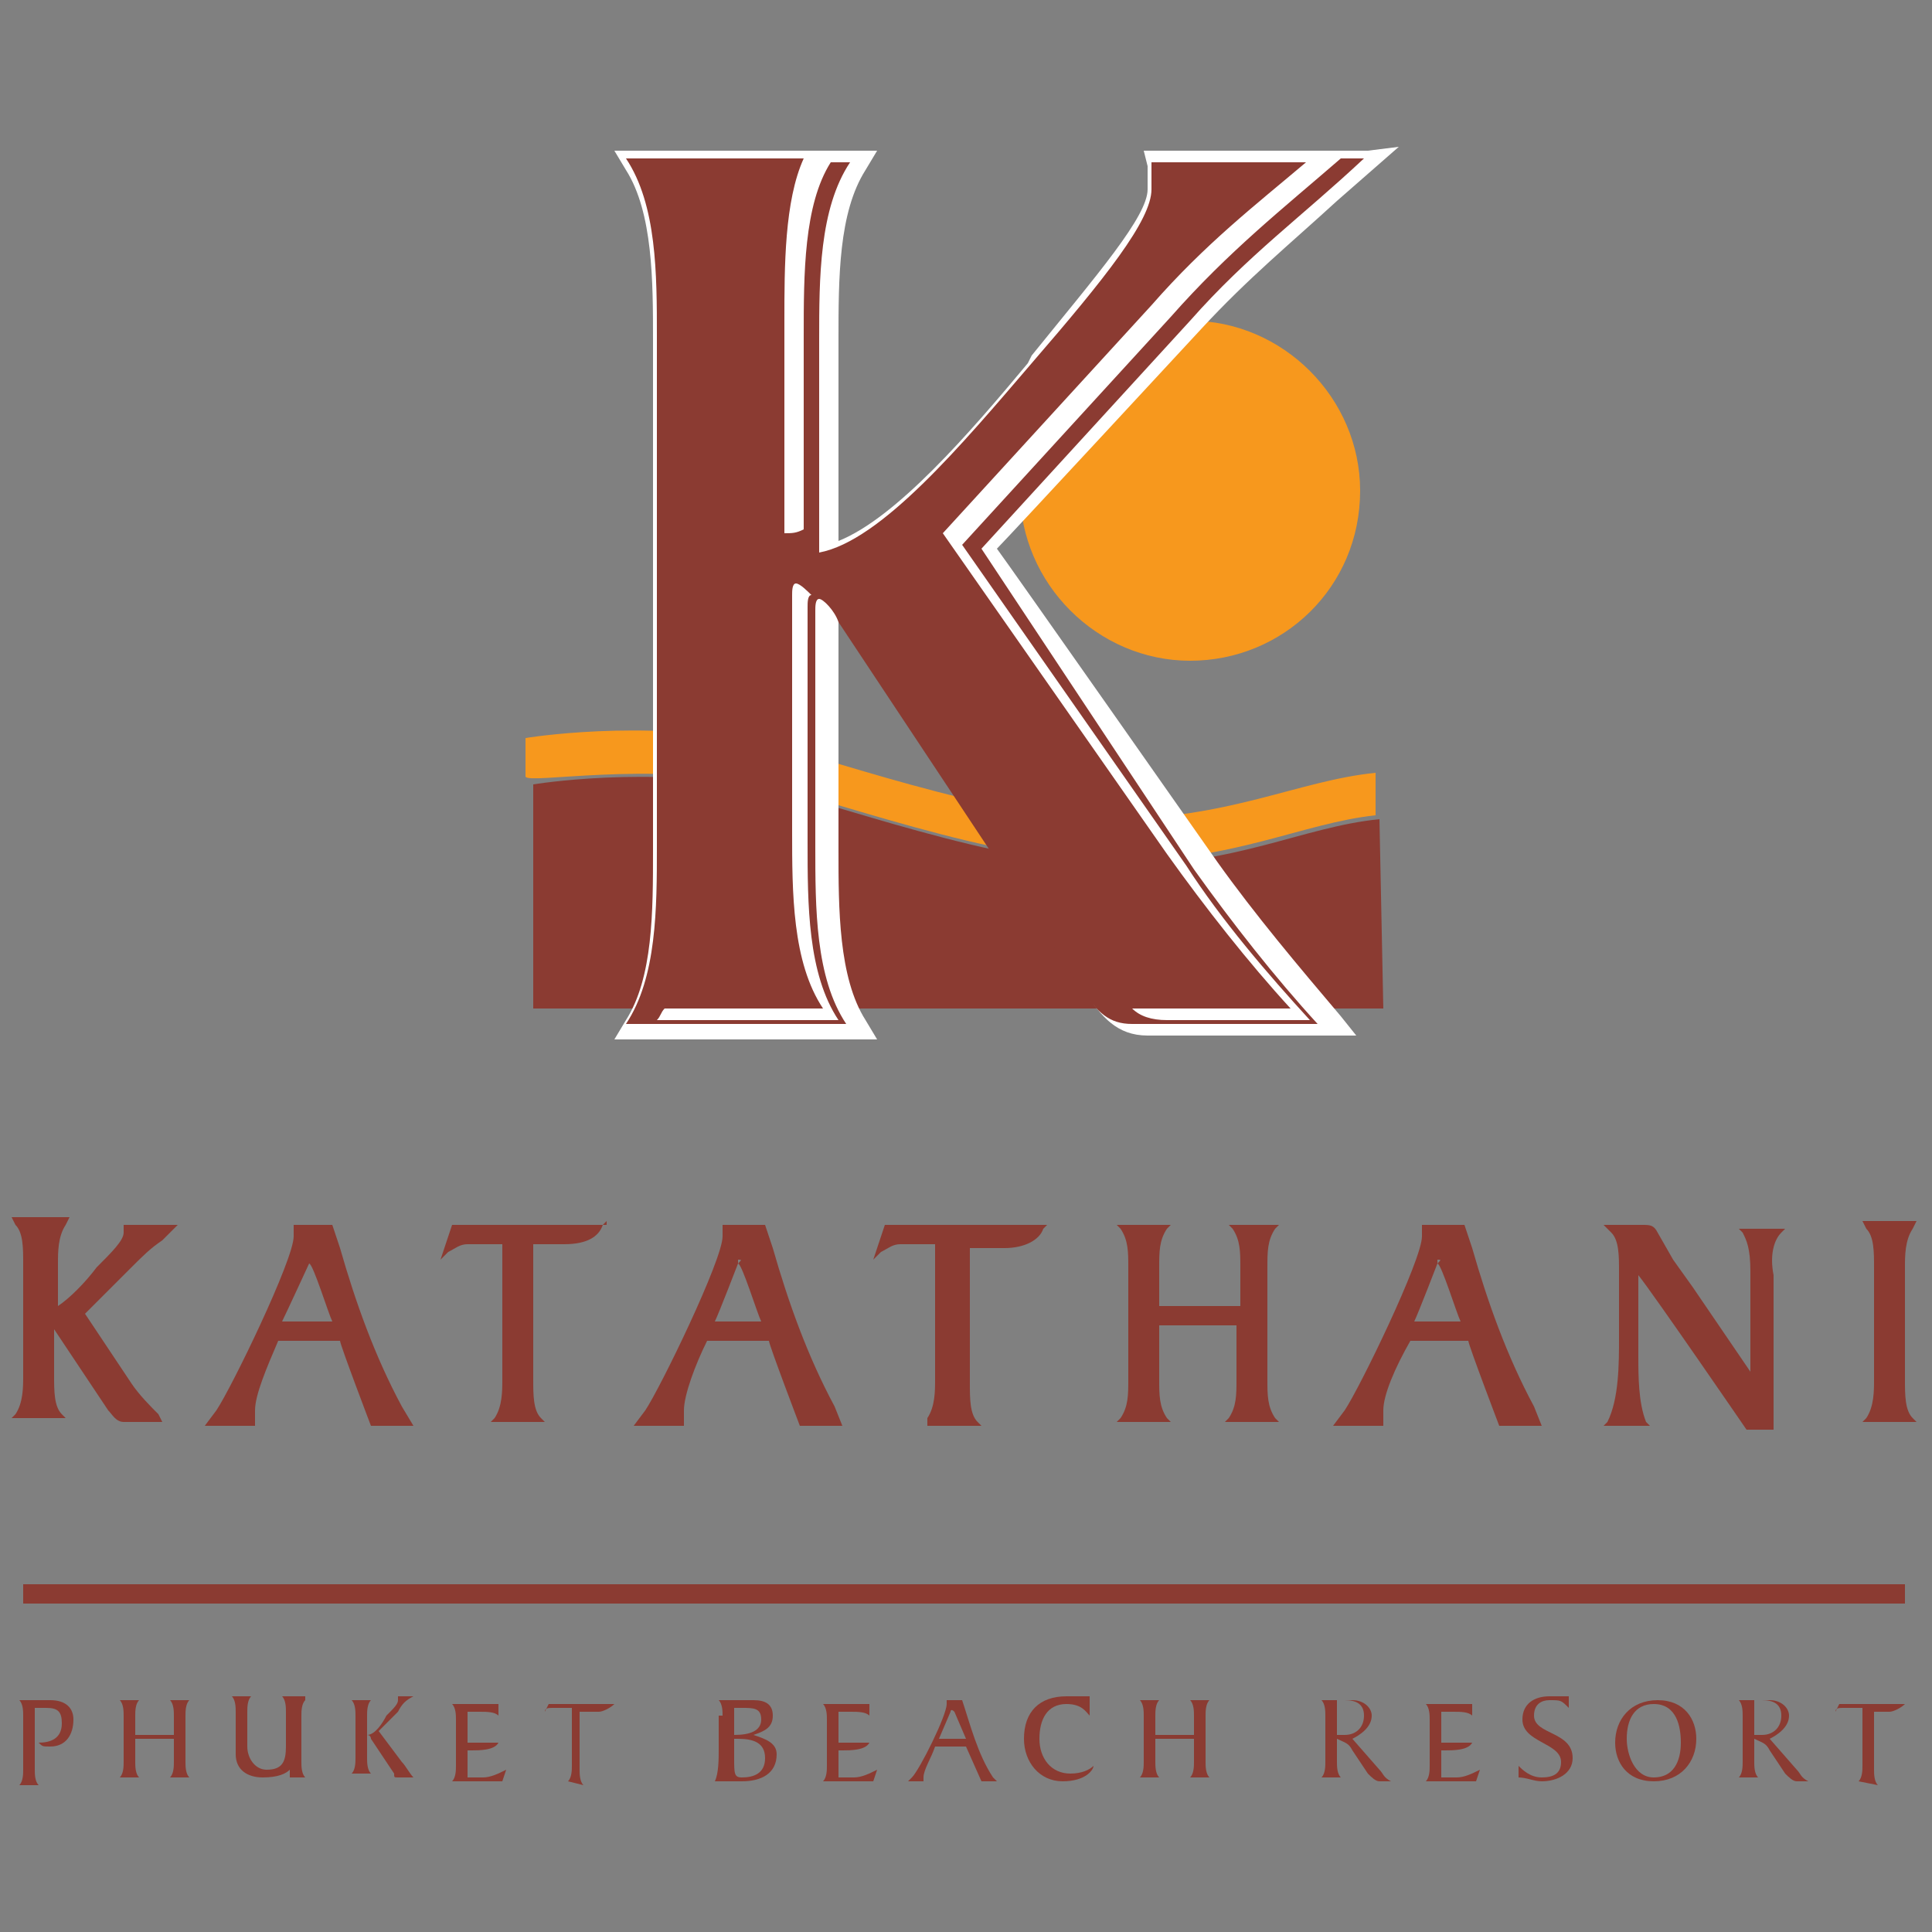 <?xml version="1.0" encoding="utf-8"?>
<!-- Generator: Adobe Illustrator 23.0.2, SVG Export Plug-In . SVG Version: 6.00 Build 0)  -->
<svg version="1.1" id="Layer_1" xmlns="http://www.w3.org/2000/svg" xmlns:xlink="http://www.w3.org/1999/xlink" x="0px" y="0px"
	 viewBox="0 0 50 50" style="enable-background:new 0 0 50 50;" xml:space="preserve">
<rect x="0" y="0" width="50" height="50" fill="#808080" stroke="none"/>
<style type="text/css">
	.st0{display:none;fill:#C13A3A;}
	.st1{display:none;}
	.st2{display:inline;}
	.st3{fill:#823133;}
	.st4{fill:#8F5927;}
	.st5{fill:#F38B00;}
	.st6{fill:#8B3B32;}
	.st7{fill:#F7981D;}
	.st8{fill:#FFFFFF;}
</style>
<rect x="0" class="st0" width="50" height="50"/>
<g id="theshore_1_" class="st1">
	<g class="st2">
		<path class="st3" d="M21.6,39.4c0-0.1,0-0.2,0-0.2c0,0,0,0,0,0c-0.1,0.1-0.1,0.2-0.3,0.2c-0.2,0-0.3-0.1-0.3-0.3
			c0-0.2,0.3-0.3,0.5-0.4c0.1-0.1,0.2-0.1,0.2-0.2c0-0.1,0-0.2-0.2-0.2c-0.2,0-0.1,0.2-0.3,0.2c-0.1,0-0.1,0-0.1-0.1
			c0-0.2,0.3-0.2,0.5-0.2c0.2,0,0.3,0,0.3,0.2V39c0,0.2,0,0.3,0.1,0.4L21.6,39.4z M21.4,39.3c0.2,0,0.2-0.1,0.2-0.3v-0.3l-0.1,0.1
			c-0.2,0.1-0.3,0.1-0.3,0.3C21.2,39.3,21.3,39.3,21.4,39.3z"/>
		<path class="st3" d="M22.4,37.9v0.4h0.2c0,0,0,0,0,0c0,0.1-0.1,0.1-0.2,0.1h0v0.8c0,0.1,0,0.2,0.1,0.2c0,0,0.1,0,0.2-0.1l0,0.1
			c0,0-0.1,0.1-0.2,0.1c-0.2,0-0.2-0.1-0.2-0.3v-0.8h-0.1v-0.1l0.1,0l0-0.3L22.4,37.9z"/>
	</g>
	<g class="st2">
		<g>
			<path class="st4" d="M10.1,18.8c-0.6,0.1-1.4-0.1-2-0.2c-0.1,0-0.2,0-0.3,0c-0.1,0-0.1,0.2-0.2,0.5c-0.1,1.1-0.2,2.3-0.2,3.6H7.1
				c0.1-0.6,0.2-1.6,0.2-2.3c0-0.5,0.1-0.9,0.1-1.2c0-0.2,0-0.4,0-0.4c-0.1-0.1-0.3-0.1-0.6-0.1c-0.4,0.1-0.8,0.2-1.1,0.4
				c-0.8,0.4-1.2,1.2-1.2,2.1c0,0.7,0.4,1.2,0.9,1.2c-0.1,0.1-0.2,0.2-0.2,0.2c-0.3-0.1-0.9-0.4-0.9-1.4c0-1,0.5-1.8,1.3-2.3
				c0.5-0.3,1.2-0.4,1.9-0.4c1,0,2,0.2,2.6,0L10.1,18.8z"/>
			<path class="st4" d="M11.5,22.8C11.5,22.8,11.4,22.9,11.5,22.8c-0.6,0-0.7-0.3-0.6-0.8c0-0.4,0.1-0.8,0.1-1.3
				c0-0.1,0-0.3-0.1-0.4c-0.1-0.3-0.4-0.4-0.7-0.4c-0.5,0-0.8,0.2-1,0.6c-0.2,0.3-0.3,0.8-0.3,1.1c0,0.5-0.1,0.8-0.1,1.1H8.5
				c0.1-0.6,0.1-1.4,0.2-2.2c0-0.6,0.2-2.2,0.1-2.5h0.4c-0.1,0.4-0.2,2.2-0.2,2.8c0.2-0.6,0.7-1.1,1.3-1.1c0.7,0,1,0.4,1,1
				c0,0.4-0.1,1-0.1,1.4C11.2,22.5,11.2,22.8,11.5,22.8L11.5,22.8z"/>
			<path class="st4" d="M12.2,21.5c0,0.6,0.4,1.2,1.1,1.2c0.5,0,0.9-0.2,1.1-0.4l0.1,0.2c-0.2,0.1-0.5,0.3-1.2,0.3
				c-0.8,0-1.4-0.7-1.4-1.4c0-0.7,0.6-1.6,1.8-1.6c0.9,0,0.9,0.5,0.9,0.6C14.6,21.4,12.8,21.6,12.2,21.5z M13.6,19.9
				c-1.1,0-1.4,1.2-1.4,1.5c0.3,0.1,2,0,2-0.9C14.3,20.1,14,19.9,13.6,19.9z"/>
		</g>
		<g>
			<path class="st4" d="M29.6,35.1c0,0-0.1,0-0.2,0c-0.9,0-1.1-0.7-1-1.5c0.1-0.8,0.2-1.6,0.2-2.4c0-0.3,0-0.6-0.1-0.8
				c-0.2-0.5-0.7-0.7-1.3-0.7c-1,0-1.4,0.4-1.9,1.1c-0.4,0.6-0.5,1.5-0.6,2.1c-0.1,0.9-0.1,1.4-0.1,2H24c0.2-1.2,0.2-2.7,0.3-4
				c0.1-1,0.3-4.1,0.3-4.7h0.7c-0.2,0.8-0.4,4.1-0.5,5.3c0.4-1.1,1.3-2,2.5-2c1.2,0,1.9,0.7,1.9,1.9c0,0.7-0.2,1.9-0.2,2.5
				c0,0.5,0.1,1.1,0.7,1L29.6,35.1z"/>
			<path class="st4" d="M34.5,34.9c-0.4,0.2-0.9,0.3-1.3,0.3c-0.6,0-1.3-0.1-1.8-0.5c-0.7-0.5-1-1.2-1-2.2c0-1.7,1.4-3,3-3
				c0.7,0,1.4,0.2,1.9,0.6c0.6,0.5,0.9,1.2,0.9,2.2C36.2,33.5,35.5,34.4,34.5,34.9z M35,30.4c-0.3-0.4-0.9-0.7-1.6-0.7
				c-1.8,0-2.4,1.6-2.4,2.8c0,0.4,0,0.8,0.2,1.1c0.3,0.9,0.9,1.5,2,1.5c0.6,0,1.1-0.2,1.5-0.6c0.5-0.5,0.8-1.2,0.9-2
				C35.6,31.9,35.5,31,35,30.4z"/>
			<path class="st4" d="M39.9,29.9c-0.8,0-1.2,0.7-1.6,1.6c-0.2,0.4-0.2,0.8-0.2,1.3c-0.1,0.8-0.1,1.6-0.1,2.2h-0.6
				c0.1-1,0.2-1.7,0.2-2.7c0-0.3,0.1-1,0.1-1.7c0-0.3,0-1,0-1h0.6c-0.1,1.3-0.2,1.9-0.2,1.9c0.4-1.3,0.9-2,2.2-2c0.2,0,0.3,0,0.3,0
				c0,0.3,0,0.5,0,0.5C40.5,30,40.3,29.9,39.9,29.9z"/>
			<path class="st4" d="M41.2,32.7c0,1.2,0.8,2.3,2,2.3c1,0,1.6-0.4,2-0.8l0.1,0.4c-0.4,0.2-0.9,0.6-2.3,0.6c-1.6,0-2.6-1.2-2.6-2.6
				c0-1.4,1.2-3.1,3.3-3.1c1.7,0,1.7,1,1.7,1.1C45.6,32.5,42.3,32.8,41.2,32.7z M43.8,29.7c-2,0-2.6,2.2-2.6,2.8
				c0.6,0.1,3.8,0,3.8-1.7C45.1,30.1,44.6,29.7,43.8,29.7z"/>
		</g>
		<path class="st5" d="M24.4,16.2c-2.2,0-4,1.4-4.6,3.4c1.5,1.5,3,3.3,3.7,6c0.3,0.1,0.6,0.1,0.9,0.1c2.6,0,4.8-2.1,4.8-4.8
			C29.2,18.3,27.1,16.2,24.4,16.2z"/>
		<path class="st5" d="M22.7,36.5c-1.3,0.1-2.2,0.6-3.1,1c-1.1,0.5-2.2,1-3.9,1.1c-1.5,0-3.5-0.6-5-1.1c-0.6-0.2-1.1-0.4-1.5-0.5
			c-1.6-0.3-3.1-0.2-3.9-0.1v0.7c0.7-0.1,2.2-0.2,3.8,0.1c0.3,0.1,0.8,0.2,1.4,0.4c1.5,0.5,3.6,1.2,5.2,1.2c1.9,0,3.1-0.6,4.2-1.1
			c0.9-0.4,1.7-0.8,2.8-0.9L22.7,36.5L22.7,36.5z"/>
		<g>
			<g>
				<g>
					<g>
						<g>
							<g>
								<path class="st3" d="M25.3,39c0,0-0.4-0.6-0.5-0.8c0,0,0.5-0.5,0.5-0.5c0.1-0.1,0.2-0.2,0.3-0.3l0.2-0.2h-0.1h-0.5l0,0.1
									l0,0.1c0,0.1-0.1,0.2-0.3,0.4l0,0c-0.1,0.2-0.3,0.4-0.4,0.4c0-0.1,0-0.5,0-0.5c0-0.1,0-0.3,0.1-0.4l0-0.1H24l0,0.1
									c0.1,0.1,0.1,0.3,0.1,0.4v1.3c0,0.1,0,0.3-0.1,0.4l0,0.1h0.6l0-0.1c-0.1-0.1-0.1-0.3-0.1-0.4c0,0,0-0.4,0-0.5
									c0.1,0.1,0.6,0.9,0.6,0.9c0,0,0.1,0.1,0.2,0.1h0.4l-0.1-0.1C25.5,39.2,25.4,39.1,25.3,39z"/>
								<path class="st3" d="M28.3,39.2c-0.3-0.6-0.5-1.2-0.7-1.8l-0.1-0.2h0h-0.4l0,0.1c0,0.3-0.7,1.7-0.9,1.9l-0.1,0.2h0.6l0-0.2
									c0-0.2,0.1-0.5,0.3-0.8c0,0,0.6,0,0.7,0c0,0.1,0.4,0.9,0.4,0.9h0.5L28.3,39.2z M27.3,37.6C27.3,37.6,27.3,37.6,27.3,37.6
									C27.3,37.6,27.3,37.6,27.3,37.6c0,0,0.2,0.6,0.3,0.7c-0.1,0-0.4,0-0.5,0C27,38.2,27.3,37.6,27.3,37.6z"/>
								<path class="st3" d="M30.6,37.2h-1.7l-0.1,0.4l0.1-0.1c0.1-0.1,0.1-0.1,0.2-0.1c0,0,0.3,0,0.4,0c0,0.1,0,1.5,0,1.5
									c0,0.1,0,0.3-0.1,0.4l0,0.1H30l0-0.1c-0.1-0.1-0.1-0.3-0.1-0.4c0,0,0-1.4,0-1.5c0.1,0,0.3,0,0.3,0
									C30.5,37.4,30.6,37.4,30.6,37.2L30.6,37.2L30.6,37.2L30.6,37.2z"/>
								<path class="st3" d="M33.2,39.2c-0.3-0.6-0.5-1.2-0.7-1.8l-0.1-0.3h0h-0.4l0,0.1c0,0.3-0.7,1.7-0.9,1.9l-0.1,0.2h0.6l0-0.2
									c0-0.2,0.1-0.5,0.3-0.8c0,0,0.7,0,0.7,0c0,0.1,0.4,0.9,0.4,0.9h0.5L33.2,39.2z M32.1,37.6C32.1,37.6,32.1,37.6,32.1,37.6
									C32.1,37.6,32.1,37.6,32.1,37.6c0,0,0.2,0.6,0.3,0.7c-0.1,0-0.4,0-0.5,0C31.9,38.2,32.1,37.6,32.1,37.6z"/>
								<path class="st3" d="M35.5,37.2h-1.7l-0.1,0.4l0.1-0.1c0.1-0.1,0.1-0.1,0.2-0.1c0,0,0.3,0,0.4,0c0,0.1,0,1.5,0,1.5
									c0,0.1,0,0.3-0.1,0.4l0,0.1h0.6l0-0.1c-0.1-0.1-0.1-0.3-0.1-0.4c0,0,0-1.4,0-1.5c0.1,0,0.3,0,0.3,0
									C35.3,37.4,35.4,37.4,35.5,37.2L35.5,37.2L35.5,37.2L35.5,37.2z"/>
								<path class="st3" d="M37.6,39.4L37.6,39.4l0.6,0.1l0-0.1c-0.1-0.1-0.1-0.3-0.1-0.4v-1.3c0-0.2,0-0.3,0.1-0.4l0-0.1h-0.1
									h-0.5l0,0.1c0.1,0.1,0.1,0.3,0.1,0.4c0,0,0,0.4,0,0.4c-0.1,0-0.8,0-0.9,0c0-0.1,0-0.4,0-0.4c0-0.2,0-0.3,0.1-0.4l0-0.1h-0.6
									l0,0.1c0.1,0.1,0.1,0.3,0.1,0.4v1.3c0,0.2,0,0.3-0.1,0.4l0,0.1h0.6l0-0.1c-0.1-0.1-0.1-0.3-0.1-0.4c0,0,0-0.5,0-0.6
									c0.1,0,0.8,0,0.9,0c0,0.1,0,0.6,0,0.6C37.7,39.1,37.7,39.2,37.6,39.4z"/>
								<path class="st3" d="M41,39.2c-0.3-0.6-0.5-1.2-0.7-1.8l-0.1-0.3h0h-0.4l0,0.1c0,0.3-0.7,1.7-0.9,1.9l-0.1,0.2h0.6l0-0.2
									c0-0.2,0.1-0.5,0.3-0.8c0,0,0.6,0,0.7,0c0,0.1,0.4,0.9,0.4,0.9h0.5L41,39.2z M39.9,37.6L39.9,37.6
									C39.9,37.6,39.9,37.6,39.9,37.6C39.9,37.6,39.9,37.6,39.9,37.6c0,0,0.2,0.6,0.3,0.7c-0.1,0-0.4,0-0.5,0
									C39.7,38.2,39.9,37.6,39.9,37.6z"/>
								<path class="st3" d="M43.7,37.2L43.7,37.2L43.7,37.2l-0.5-0.1l0,0.1c0,0.1,0.1,0.2,0.1,0.4c0,0,0,1.1,0,1.2l0,0l0,0
									l-0.7-0.9l-0.2-0.3l-0.2-0.3c-0.1-0.1-0.1-0.1-0.2-0.1h-0.4l0.1,0.1c0.1,0.1,0.1,0.3,0.1,0.4v0.7c0,0.3,0,0.7-0.1,1l0,0.1
									h0.5l0-0.1c-0.1-0.2-0.1-0.5-0.1-0.8c0,0,0-0.8,0-0.9c0.2,0.2,1.2,1.7,1.2,1.7h0.3l0-0.1l0-0.3v-1.3
									C43.6,37.5,43.7,37.4,43.7,37.2z"/>
								<path class="st3" d="M45.1,38.9v-1.3c0-0.1,0-0.3,0.1-0.4l0-0.1h-0.1h-0.5l0,0.1c0.1,0.1,0.1,0.3,0.1,0.4v1.3
									c0,0.1,0,0.3-0.1,0.4l0,0.1h0.6l0-0.1C45.1,39.2,45.1,39.1,45.1,38.9z"/>
							</g>
						</g>
					</g>
				</g>
			</g>
		</g>
		<g>
			<g>
				<path class="st4" d="M14.6,15.1c0,2.3,1.5,3.8,3,5.3c1.9,1.8,4,3.9,4,8.1c0,4.7-3.9,8-7.4,8c-4.7,0-6.3-3-6.3-5.5
					c0-0.6,0.1-5.6,4.8-5.6c1.2,0,2.2,0.5,2.9,1.3c0.6,0.7,0.8,1.6,0.7,2.4l0,0.2l1.4-0.3v-0.1c0-2.4-2.1-4.1-4.9-4.1
					c-3,0-6.2,2.4-6.2,6.3c0,3,2.6,6.1,7.7,6.1c2.2,0,4.4-1,6.2-2.6c1.9-1.7,2.9-4,2.9-6.3c0-4.6-2.3-6.9-4.4-8.9
					c-1.6-1.5-2.9-2.9-2.9-4.9c0-2,1.4-3.4,3.5-3.4c1,0,2,0.5,2.5,1.3l0.1,0.1l1.1-0.9L23,11.6c-0.8-0.7-2-1.1-3.4-1.1
					C16.7,10.5,14.6,12.4,14.6,15.1z"/>
			</g>
		</g>
	</g>
</g>
<g id="katathani_x5F_logo_2_">
	<rect x="0.6" y="41" class="st6" width="48.7" height="0.5"/>
	<g>
		<path class="st6" d="M0.6,44.4c0-0.1,0-0.3-0.1-0.4c0.3,0,0.5,0,0.8,0c0.4,0,0.6,0.2,0.6,0.5c0,0.4-0.2,0.7-0.6,0.7
			c-0.2,0-0.2,0-0.3-0.1c0.3,0,0.6-0.1,0.6-0.5c0-0.3-0.1-0.4-0.4-0.4H0.9v1.6c0,0.1,0,0.3,0.1,0.4H0.5c0.1-0.1,0.1-0.3,0.1-0.4
			V44.4z"/>
		<path class="st6" d="M4.5,44.4c0-0.1,0-0.3-0.1-0.4h0.5c-0.1,0.1-0.1,0.3-0.1,0.4v1.2c0,0.1,0,0.3,0.1,0.4H4.4
			c0.1-0.1,0.1-0.3,0.1-0.4V45h-1v0.6c0,0.1,0,0.3,0.1,0.4H3.1c0.1-0.1,0.1-0.3,0.1-0.4v-1.2c0-0.1,0-0.3-0.1-0.4h0.5
			c-0.1,0.1-0.1,0.3-0.1,0.4v0.5h1C4.5,44.9,4.5,44.4,4.5,44.4z"/>
		<path class="st6" d="M7.9,44c-0.1,0.1-0.1,0.3-0.1,0.4v1.2c0,0.1,0,0.3,0.1,0.4l-0.4,0l0-0.2c0,0,0,0,0,0c0,0,0,0,0,0
			c-0.1,0.1-0.3,0.2-0.7,0.2c-0.4,0-0.7-0.2-0.7-0.6v-1.1c0-0.1,0-0.3-0.1-0.4h0.5c-0.1,0.1-0.1,0.3-0.1,0.4v0.9
			c0,0.3,0.2,0.6,0.5,0.6c0.4,0,0.5-0.2,0.5-0.6c0-0.1,0-0.3,0-0.4v-0.5c0-0.1,0-0.3-0.1-0.4H7.9z"/>
		<path class="st6" d="M9.2,44.4c0-0.1,0-0.3-0.1-0.4h0.5c-0.1,0.1-0.1,0.3-0.1,0.4v0.5c0.2,0,0.4-0.3,0.5-0.5
			c0.2-0.2,0.3-0.3,0.3-0.4c0,0,0,0,0-0.1h0.4c-0.2,0.1-0.3,0.2-0.4,0.4l-0.5,0.5l0.6,0.8c0.1,0.1,0.2,0.3,0.3,0.4h-0.4
			c-0.1,0-0.1,0-0.1-0.1l-0.6-0.9c0,0,0-0.1-0.1-0.1c0,0,0,0,0,0v0.6c0,0.1,0,0.3,0.1,0.4H9.1c0.1-0.1,0.1-0.3,0.1-0.4
			C9.2,45.7,9.2,44.4,9.2,44.4z"/>
		<path class="st6" d="M12.1,46h0.4c0.2,0,0.4-0.1,0.6-0.2L13,46.1c-0.1,0-0.2,0-0.3,0h-1c0.1-0.1,0.1-0.3,0.1-0.4v-1.2
			c0-0.1,0-0.3-0.1-0.4h1.2l0,0.3c-0.1-0.1-0.3-0.1-0.5-0.1h-0.3v0.8c0.3,0,0.5,0,0.8,0c-0.1,0.2-0.5,0.2-0.7,0.2h-0.1
			C12.1,45.1,12.1,46,12.1,46z"/>
		<path class="st6" d="M14.7,46.1c0.1-0.1,0.1-0.3,0.1-0.4v-1.5h-0.5c-0.1,0-0.2,0-0.2,0.1l0.1-0.2h1.7c-0.1,0.1-0.3,0.2-0.4,0.2H15
			v1.5c0,0.1,0,0.3,0.1,0.4L14.7,46.1L14.7,46.1z"/>
		<path class="st6" d="M18.7,44.4c0-0.1,0-0.3-0.1-0.4c0.3,0,0.6,0,0.9,0c0.3,0,0.5,0.1,0.5,0.4c0,0.3-0.2,0.4-0.5,0.5v0
			c0.3,0.1,0.6,0.2,0.6,0.5c0,0.5-0.4,0.7-0.9,0.7c-0.2,0-0.5,0-0.7,0c0.1-0.2,0.1-0.6,0.1-0.8V44.4z M19,44.9L19,44.9
			c0.4,0,0.7-0.1,0.7-0.4c0-0.3-0.2-0.3-0.5-0.3c-0.1,0-0.1,0-0.2,0V44.9z M19,45.5c0,0.4,0,0.5,0.2,0.5c0.3,0,0.6-0.1,0.6-0.5
			c0-0.4-0.3-0.5-0.7-0.5H19V45.5z"/>
		<path class="st6" d="M21.7,46h0.4c0.2,0,0.4-0.1,0.6-0.2l-0.1,0.3c-0.1,0-0.2,0-0.3,0h-1c0.1-0.1,0.1-0.3,0.1-0.4v-1.2
			c0-0.1,0-0.3-0.1-0.4h1.2l0,0.3c-0.1-0.1-0.3-0.1-0.5-0.1h-0.3v0.8c0.3,0,0.5,0,0.8,0c-0.1,0.2-0.5,0.2-0.7,0.2h-0.1L21.7,46
			L21.7,46z"/>
		<path class="st6" d="M25.4,46.1L25,45.2h-0.8c-0.1,0.3-0.3,0.6-0.3,0.8c0,0,0,0.1,0,0.1h-0.4l0.1-0.1c0.2-0.2,0.9-1.6,0.9-1.9
			l0-0.1h0.4c0.2,0.6,0.4,1.4,0.8,2l0.1,0.1L25.4,46.1L25.4,46.1z M24.7,44.3C24.7,44.3,24.7,44.3,24.7,44.3c-0.1-0.1-0.1,0-0.1,0
			L24.3,45H25L24.7,44.3z"/>
		<path class="st6" d="M28.2,44.4L28.2,44.4c-0.1-0.1-0.2-0.3-0.6-0.3c-0.5,0-0.7,0.4-0.7,0.9c0,0.5,0.3,0.9,0.8,0.9
			c0.3,0,0.5-0.1,0.6-0.2v0c0,0.1-0.2,0.4-0.8,0.4c-0.6,0-1-0.5-1-1.1c0-0.7,0.4-1.1,1.1-1.1c0.2,0,0.3,0,0.6,0L28.2,44.4z"/>
		<path class="st6" d="M30.9,44.4c0-0.1,0-0.3-0.1-0.4h0.5c-0.1,0.1-0.1,0.3-0.1,0.4v1.2c0,0.1,0,0.3,0.1,0.4h-0.5
			c0.1-0.1,0.1-0.3,0.1-0.4V45h-1v0.6c0,0.1,0,0.3,0.1,0.4h-0.5c0.1-0.1,0.1-0.3,0.1-0.4v-1.2c0-0.1,0-0.3-0.1-0.4H30
			c-0.1,0.1-0.1,0.3-0.1,0.4v0.5h1V44.4z"/>
		<path class="st6" d="M35.7,45.8c0.1,0.1,0.1,0.2,0.3,0.3h-0.3c-0.1,0-0.2-0.1-0.3-0.2L35,45.3c-0.1-0.2-0.2-0.2-0.4-0.3v0.6
			c0,0.1,0,0.3,0.1,0.4h-0.5c0.1-0.1,0.1-0.3,0.1-0.4v-1.2c0-0.1,0-0.3-0.1-0.4c0.3,0,0.6,0,0.8,0c0.3,0,0.5,0.2,0.5,0.4
			c0,0.3-0.3,0.5-0.5,0.6L35.7,45.8z M34.6,44.9c0,0,0.1,0,0.2,0c0.3,0,0.5-0.2,0.5-0.5c0-0.3-0.2-0.4-0.5-0.4h-0.2c0,0,0,0.1,0,0.2
			L34.6,44.9L34.6,44.9z"/>
		<path class="st6" d="M37.3,46h0.4c0.2,0,0.4-0.1,0.6-0.2l-0.1,0.3c-0.1,0-0.2,0-0.3,0h-1C37,46,37,45.8,37,45.7v-1.2
			c0-0.1,0-0.3-0.1-0.4h1.2l0,0.3c-0.1-0.1-0.3-0.1-0.5-0.1h-0.3v0.8c0.3,0,0.5,0,0.8,0c-0.1,0.2-0.5,0.2-0.7,0.2h-0.1
			C37.3,45.1,37.3,46,37.3,46z"/>
		<path class="st6" d="M39.3,45.7c0.1,0.1,0.3,0.3,0.6,0.3c0.3,0,0.5-0.1,0.5-0.4c0-0.5-1-0.5-1-1.1c0-0.4,0.3-0.6,0.7-0.6
			c0.2,0,0.4,0,0.5,0v0.3c-0.2-0.2-0.2-0.2-0.5-0.2c-0.2,0-0.4,0.1-0.4,0.4c0,0.5,1,0.4,1,1.1c0,0.4-0.4,0.6-0.8,0.6
			c-0.2,0-0.4-0.1-0.6-0.1C39.3,46,39.3,45.7,39.3,45.7z"/>
		<path class="st6" d="M42.8,46.1c-0.7,0-1-0.5-1-1c0-0.6,0.4-1.1,1.1-1.1c0.7,0,1,0.5,1,1C43.9,45.6,43.5,46.1,42.8,46.1
			 M42.8,44.1c-0.5,0-0.7,0.4-0.7,0.9c0,0.4,0.2,1,0.7,1c0.5,0,0.7-0.4,0.7-0.9C43.5,44.7,43.4,44.1,42.8,44.1"/>
		<path class="st6" d="M46.5,45.8c0.1,0.1,0.1,0.2,0.3,0.3h-0.3c-0.1,0-0.2-0.1-0.3-0.2l-0.4-0.6c-0.1-0.2-0.2-0.2-0.4-0.3v0.6
			c0,0.1,0,0.3,0.1,0.4H45c0.1-0.1,0.1-0.3,0.1-0.4v-1.2c0-0.1,0-0.3-0.1-0.4c0.3,0,0.6,0,0.8,0c0.3,0,0.5,0.2,0.5,0.4
			c0,0.3-0.3,0.5-0.5,0.6L46.5,45.8z M45.4,44.9c0.1,0,0.1,0,0.2,0c0.3,0,0.5-0.2,0.5-0.5c0-0.3-0.2-0.4-0.5-0.4h-0.2
			c0,0,0,0.1,0,0.2L45.4,44.9L45.4,44.9z"/>
		<path class="st6" d="M48.1,46.1c0.1-0.1,0.1-0.3,0.1-0.4v-1.5h-0.5c-0.1,0-0.2,0-0.2,0.1l0.1-0.2h1.7c-0.1,0.1-0.3,0.2-0.4,0.2
			h-0.4v1.5c0,0.1,0,0.3,0.1,0.4L48.1,46.1L48.1,46.1z"/>
		<path class="st6" d="M3.4,35.8c0,0-1-1.5-1.2-1.8c0.1-0.1,1.2-1.2,1.2-1.2c0.3-0.3,0.5-0.5,0.8-0.7l0.4-0.4H4.3H3.2l0,0.1l0,0.1
			c0,0.2-0.3,0.5-0.7,0.9l0,0c-0.3,0.4-0.7,0.8-1,1v-1.1c0-0.3,0-0.7,0.2-1l0.1-0.2H0.3l0.1,0.2c0.2,0.2,0.2,0.6,0.2,1v2.9
			c0,0.3,0,0.7-0.2,1l-0.1,0.1h1.4l-0.1-0.1c-0.2-0.2-0.2-0.6-0.2-1v-1.2c0.2,0.3,1.4,2.1,1.4,2.1c0.1,0.1,0.2,0.3,0.4,0.3h1
			l-0.1-0.2C3.9,36.4,3.6,36.1,3.4,35.8"/>
		<path class="st6" d="M10.4,36.4c-0.7-1.3-1.2-2.7-1.6-4.1l-0.2-0.6H8.6h-1l0,0.3c0,0.6-1.6,3.9-2,4.5l-0.3,0.4h1.3l0-0.4
			c0-0.4,0.3-1.1,0.6-1.8h1.6c0,0.1,0.8,2.2,0.8,2.2h1.1L10.4,36.4z M8,32.7c0-0.1,0-0.1,0-0.1C8,32.6,8,32.6,8,32.7
			c0.1,0,0.5,1.3,0.6,1.5H7.3C7.4,34,8,32.7,8,32.7"/>
		<path class="st6" d="M15.7,31.7h-4l-0.3,0.9l0.2-0.2c0.2-0.1,0.3-0.2,0.5-0.2h0.9v3.5c0,0.3,0,0.7-0.2,1l-0.1,0.1h1.4l-0.1-0.1
			c-0.2-0.2-0.2-0.6-0.2-1v-3.5h0.8c0.6,0,0.9-0.2,1-0.5l0.1-0.1L15.7,31.7L15.7,31.7z"/>
		<path class="st6" d="M21.6,36.4c-0.7-1.3-1.2-2.7-1.6-4.1l-0.2-0.6h-0.1h-1l0,0.3c0,0.6-1.6,3.9-2,4.5l-0.3,0.4h1.3l0-0.4
			c0-0.4,0.3-1.2,0.6-1.8h1.6c0,0.1,0.8,2.2,0.8,2.2h1.1L21.6,36.4z M19.1,32.7c0-0.1,0-0.1,0-0.1C19.2,32.6,19.2,32.6,19.1,32.7
			c0.1,0,0.5,1.3,0.6,1.5h-1.2C18.6,34,19.1,32.7,19.1,32.7"/>
		<path class="st6" d="M26.9,31.7h-4l-0.3,0.9l0.2-0.2c0.2-0.1,0.3-0.2,0.5-0.2h0.9v3.5c0,0.3,0,0.7-0.2,1L24,36.9h1.4l-0.1-0.1
			c-0.2-0.2-0.2-0.6-0.2-1v-3.5H26c0.5,0,0.9-0.2,1-0.5l0.1-0.1L26.9,31.7L26.9,31.7z"/>
		<path class="st6" d="M31.8,36.7l-0.1,0.1h1.4l-0.1-0.1c-0.2-0.3-0.2-0.6-0.2-1v-2.9c0-0.4,0-0.7,0.2-1l0.1-0.1H33h-1.2l0.1,0.1
			c0.2,0.3,0.2,0.6,0.2,1v1h-2.1v-1c0-0.4,0-0.7,0.2-1l0.1-0.1h-1.4l0.1,0.1c0.2,0.3,0.2,0.6,0.2,1v2.9c0,0.4,0,0.7-0.2,1l-0.1,0.1
			h1.4l-0.1-0.1c-0.2-0.3-0.2-0.6-0.2-1v-1.4H32v1.4C32,36.1,32,36.4,31.8,36.7"/>
		<path class="st6" d="M39.7,36.4c-0.7-1.3-1.2-2.7-1.6-4.1l-0.2-0.6h-0.1h-1l0,0.3c0,0.6-1.6,3.9-2,4.5l-0.3,0.4h1.3l0-0.4
			c0-0.4,0.3-1.1,0.7-1.8H38c0,0.1,0.8,2.2,0.8,2.2h1.1L39.7,36.4z M37.2,32.7L37.2,32.7c0-0.1,0-0.1,0-0.1
			C37.3,32.6,37.3,32.6,37.2,32.7c0.1,0,0.5,1.3,0.6,1.5h-1.2C36.7,34,37.2,32.7,37.2,32.7"/>
		<path class="st6" d="M46.1,31.9l0.1-0.1H46h-1l0.1,0.1c0.1,0.2,0.2,0.4,0.2,1v2.7c0,0,0,0,0,0l0-0.1l-1.5-2.2l-0.5-0.7l-0.4-0.7
			c-0.1-0.2-0.2-0.2-0.4-0.2h-1l0.2,0.2c0.2,0.2,0.2,0.6,0.2,1v1.7c0,0.7,0,1.6-0.3,2.2l-0.1,0.1h1.2l-0.1-0.1
			c-0.2-0.5-0.2-1.2-0.2-1.7v-2.1c0.4,0.5,2.8,4,2.8,4h0.7l0-0.1l0-0.7V33C45.8,32.5,45.9,32.1,46.1,31.9"/>
		<path class="st6" d="M49.3,35.7v-2.9c0-0.3,0-0.7,0.2-1l0.1-0.2h-0.2h-1.2l0.1,0.2c0.2,0.2,0.2,0.6,0.2,1v2.9c0,0.3,0,0.7-0.2,1
			l-0.1,0.1h1.4l-0.1-0.1C49.3,36.5,49.3,36.1,49.3,35.7"/>
		<path class="st7" d="M35.2,12.7c0,2.5-2,4.4-4.4,4.4s-4.4-2-4.4-4.4c0-2.5,2-4.4,4.4-4.4S35.2,10.3,35.2,12.7"/>
		<path class="st7" d="M19.7,20.3c1.6,0.3,6,2,9.1,2c3.1,0,4.9-1,6.8-1.2c0-0.2,0-1.1,0-1.1c-2,0.2-3.8,1.2-6.9,1.2
			c-3.1,0-7.5-1.7-9.1-2c-3-0.6-6-0.1-6-0.1v1C13.7,20.3,16.7,19.7,19.7,20.3"/>
		<path class="st6" d="M35.7,21.2c-2,0.2-3.7,1.2-6.8,1.2c-3.1,0-7.5-1.7-9.1-2c-3-0.6-6-0.1-6-0.1v0.1v5.7l22,0L35.7,21.2
			L35.7,21.2L35.7,21.2z"/>
		<path class="st8" d="M35.4,3.9h-5.8l0.1,0.4c0,0.1,0,0.4,0,0.6c0,0.7-1.3,2.2-3,4.3c0,0-0.1,0.2-0.1,0.2c-1.5,1.8-3.4,4-4.9,4.6
			V8.8c0-1.6,0-3.3,0.7-4.4l0.3-0.5h-6.8l0.3,0.5c0.7,1.1,0.7,2.9,0.7,4.4v13.2c0,1.6,0,3.3-0.7,4.4l-0.3,0.5h6.8l-0.3-0.5
			c-0.7-1.1-0.7-2.9-0.7-4.4V16c0,0.1,0.1,0.1,0.1,0.2l0,0l6.3,9.5c0.4,0.6,0.8,1.1,1.6,1.1h5.4l-0.4-0.5c-1.1-1.3-2.2-2.6-3.2-4
			c0,0-5.4-7.7-5.7-8.1c0.3-0.3,5.3-5.7,5.3-5.7c1.2-1.3,2.3-2.2,3.5-3.3l1.6-1.4L35.4,3.9z"/>
		<path class="st6" d="M25.4,14.2l5.4-5.9c1.5-1.7,2.9-2.7,4.5-4.2h-0.6c-1.5,1.3-2.9,2.4-4.4,4.1l-5.4,5.9l5.8,8.3
			c0.9,1.4,2.1,2.8,3.2,4h-3.7c-0.4,0-0.7-0.1-0.9-0.3h4.1c-1.1-1.2-2.2-2.6-3.2-4l-5.8-8.3l5.4-5.9c1.4-1.6,2.7-2.6,4-3.7h-4
			c0,0.1,0,0.4,0,0.7c0,0.8-1.2,2.3-3.1,4.5c-1.8,2.1-3.9,4.6-5.5,4.9V8.8c0-1.6,0-3.4,0.8-4.6h-0.5c-0.7,1.1-0.7,2.9-0.7,4.5v5
			c-0.2,0.1-0.3,0.1-0.5,0.1V8.3c0-1.4,0-3.1,0.5-4.2h-4.6c0.8,1.2,0.8,3,0.8,4.6v13.2c0,1.6,0,3.4-0.8,4.6h5.7
			c-0.8-1.2-0.8-3-0.8-4.6v-6.1c0-0.1,0-0.3,0.1-0.3s0.4,0.3,0.5,0.6l6.3,9.5c0.4,0.6,0.7,0.9,1.3,0.9h4.8c-1.1-1.2-2.2-2.6-3.2-4
			L25.4,14.2z M21.7,26.4H17c0.1-0.1,0.1-0.2,0.2-0.3h4.1c-0.8-1.2-0.8-3-0.8-4.6v-6.1c0-0.1,0-0.3,0.1-0.3c0.1,0,0.3,0.2,0.4,0.3
			c-0.1,0-0.1,0.2-0.1,0.3v6.1C20.9,23.4,20.9,25.2,21.7,26.4"/>
	</g>
</g>
</svg>
